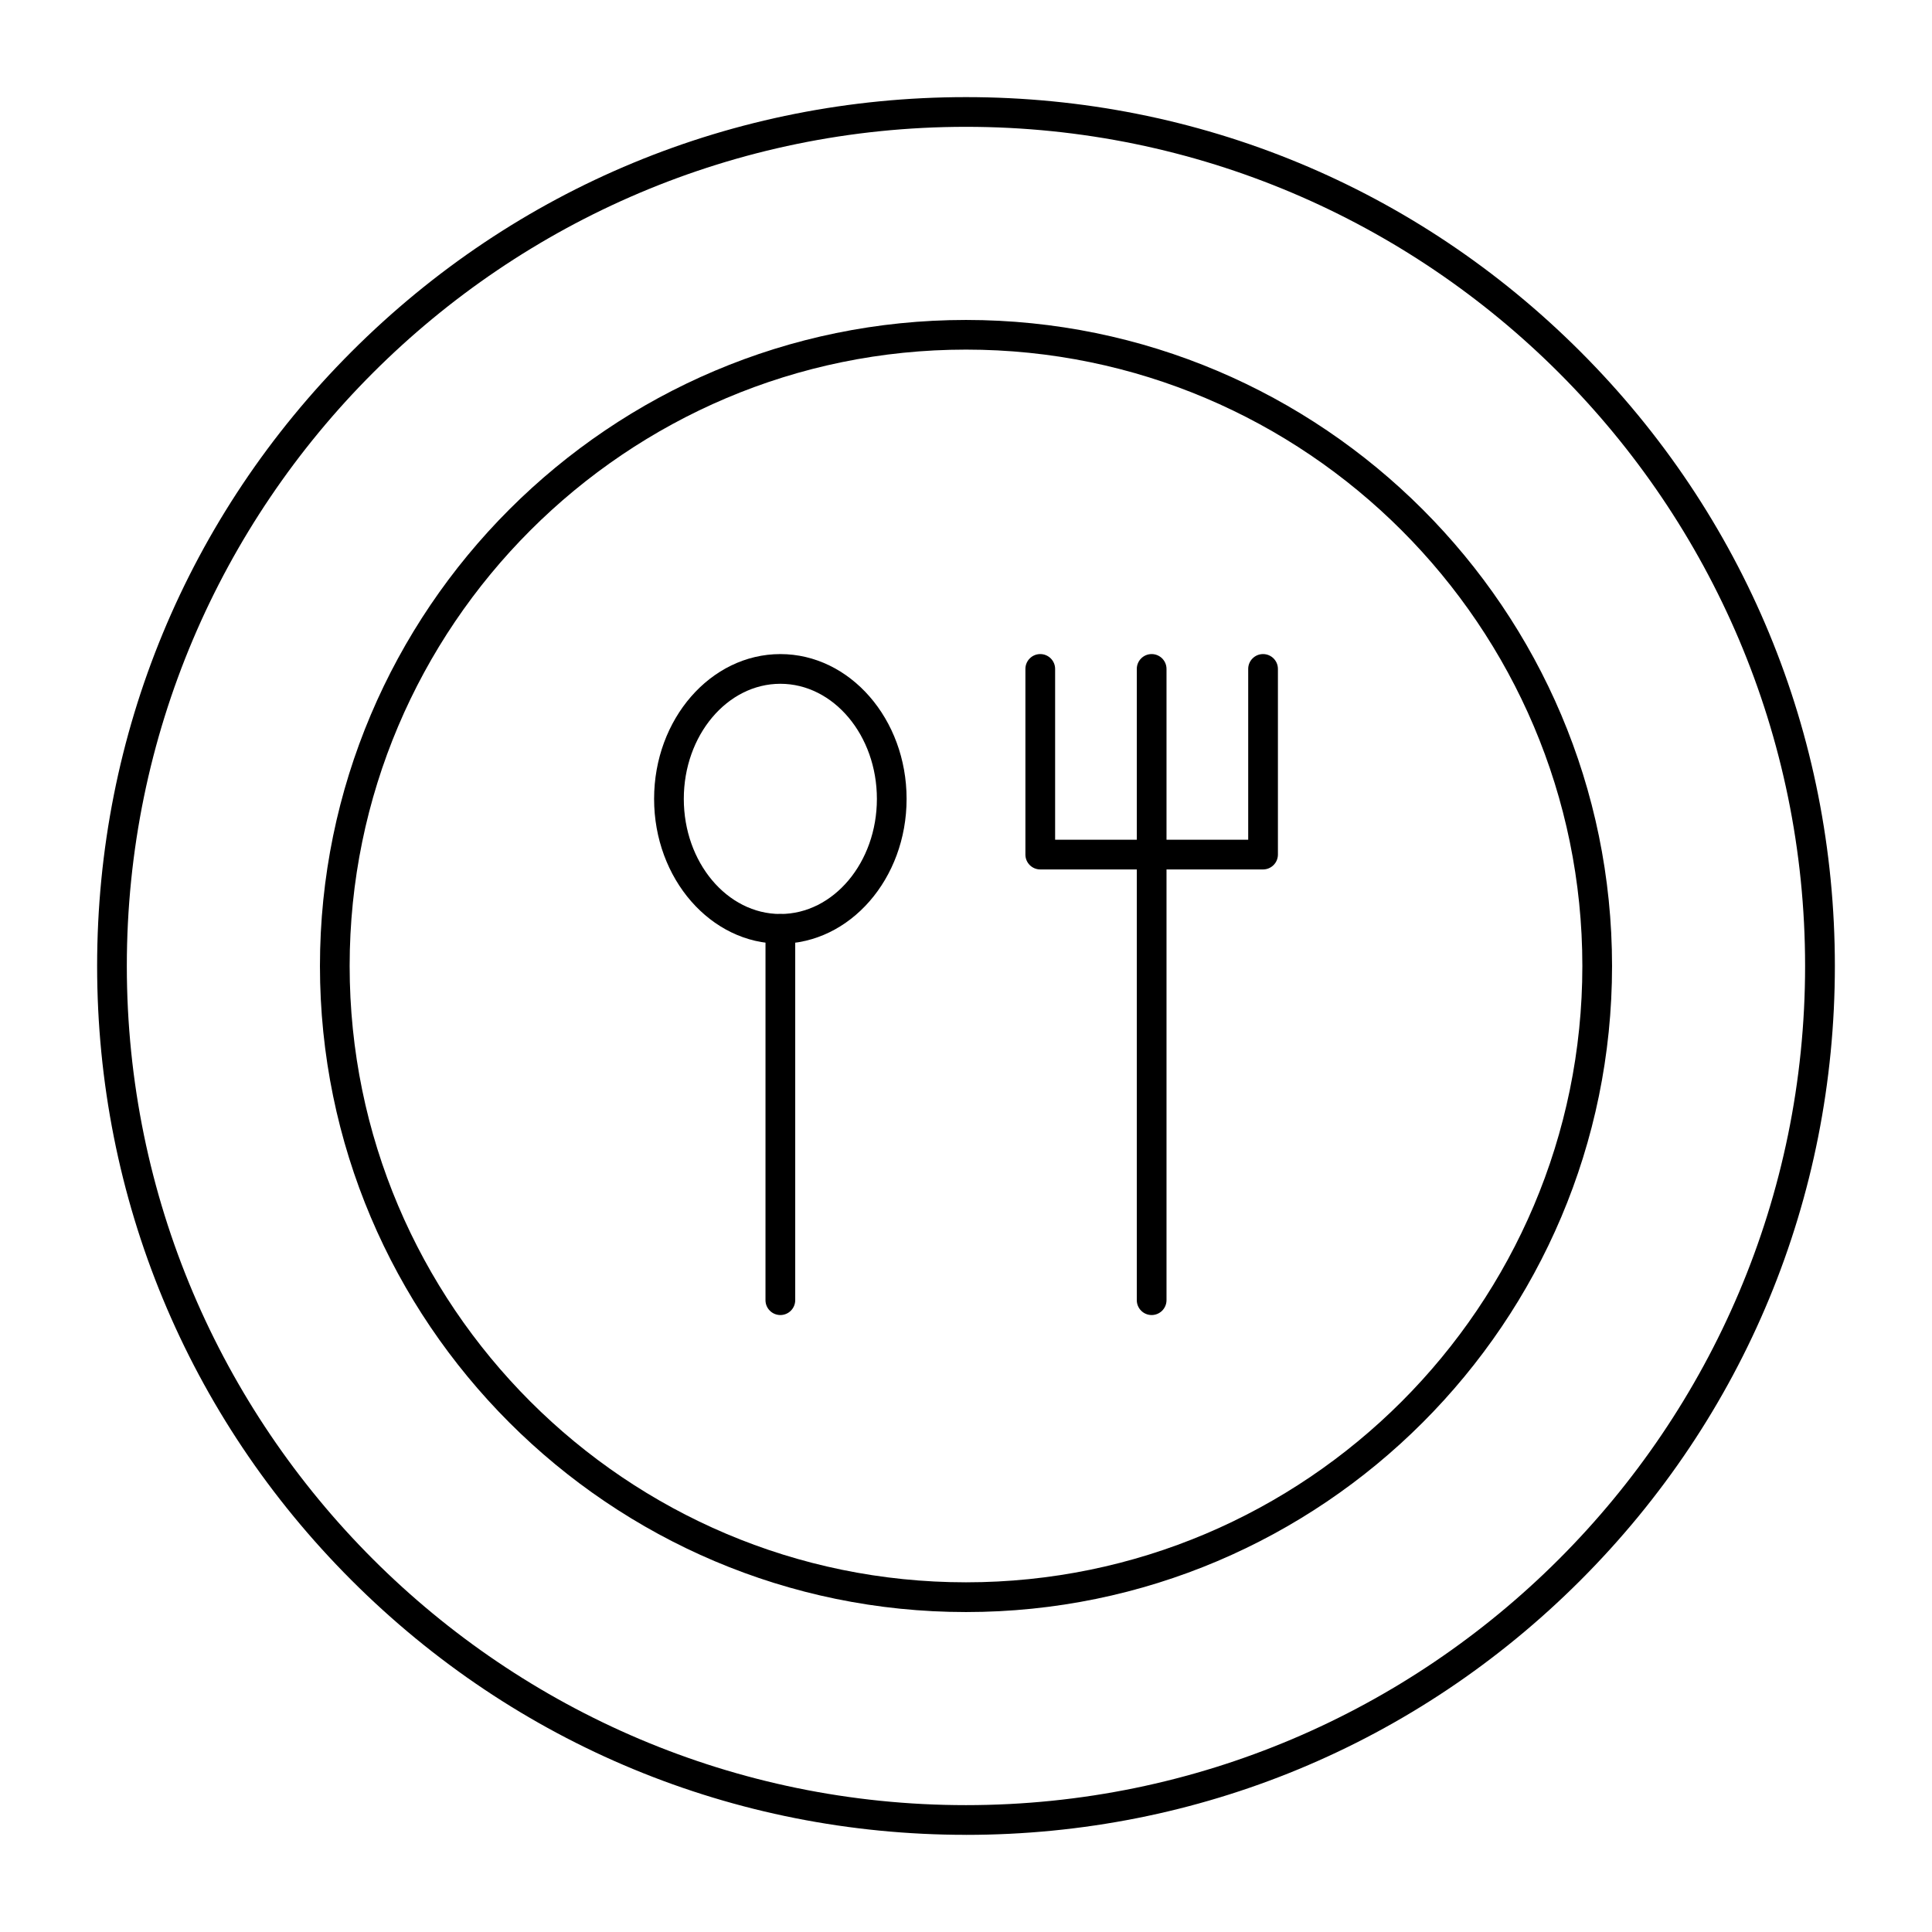 <?xml version="1.0" encoding="UTF-8"?>
<!-- The Best Svg Icon site in the world: iconSvg.co, Visit us! https://iconsvg.co -->
<svg fill="#000000" width="800px" height="800px" version="1.1" viewBox="144 144 512 512" xmlns="http://www.w3.org/2000/svg">
 <g>
  <path d="m400 630.25c-61.504 0-119.32-23.949-162.82-67.441-43.492-43.484-67.441-101.31-67.441-162.81s23.949-119.32 67.441-162.82c43.488-43.492 101.31-67.441 162.82-67.441s119.33 23.949 162.82 67.441c43.488 43.488 67.438 101.31 67.438 162.82s-23.949 119.33-67.441 162.82c-43.488 43.488-101.31 67.438-162.81 67.438zm0-452.64c-122.62 0-222.39 99.762-222.39 222.39s99.762 222.38 222.38 222.38c122.62 0 222.38-99.762 222.38-222.38 0.004-122.62-99.758-222.39-222.38-222.39z"/>
  <path d="m400 571.21c-94.41 0-171.21-76.809-171.21-171.21 0-94.41 76.809-171.21 171.21-171.21 94.41 0 171.21 76.809 171.21 171.21s-76.809 171.21-171.21 171.21zm0-334.56c-90.07 0-163.34 73.277-163.34 163.34s73.277 163.34 163.34 163.34 163.34-73.277 163.34-163.34-73.277-163.34-163.34-163.34z"/>
  <path d="m449.2 492.5c-2.172 0-3.938-1.762-3.938-3.938v-118.08c0-2.172 1.762-3.938 3.938-3.938 2.172 0 3.938 1.762 3.938 3.938v118.08c-0.004 2.176-1.766 3.938-3.938 3.938z"/>
  <path d="m350.8 492.5c-2.172 0-3.938-1.762-3.938-3.938l0.004-98.398c0-2.172 1.762-3.938 3.938-3.938 2.172 0 3.938 1.762 3.938 3.938v98.398c-0.004 2.176-1.766 3.938-3.941 3.938z"/>
  <path d="m478.72 374.41h-59.039c-2.172 0-3.938-1.762-3.938-3.938v-49.199c0-2.172 1.762-3.938 3.938-3.938 2.172 0 3.938 1.762 3.938 3.938v45.266h51.168v-45.266c0-2.172 1.762-3.938 3.938-3.938 2.172 0 3.938 1.762 3.938 3.938v49.199c-0.004 2.176-1.77 3.938-3.941 3.938z"/>
  <path d="m449.2 374.41c-2.172 0-3.938-1.762-3.938-3.938v-49.199c0-2.172 1.762-3.938 3.938-3.938 2.172 0 3.938 1.762 3.938 3.938v49.199c-0.004 2.176-1.766 3.938-3.938 3.938z"/>
  <path d="m350.8 394.09c-18.449 0-33.457-17.215-33.457-38.375s15.008-38.375 33.457-38.375 33.457 17.215 33.457 38.375-15.008 38.375-33.457 38.375zm0-68.879c-14.105 0-25.586 13.684-25.586 30.504s11.477 30.504 25.586 30.504c14.105 0 25.586-13.684 25.586-30.504s-11.477-30.504-25.586-30.504z"/>
 </g>
</svg>